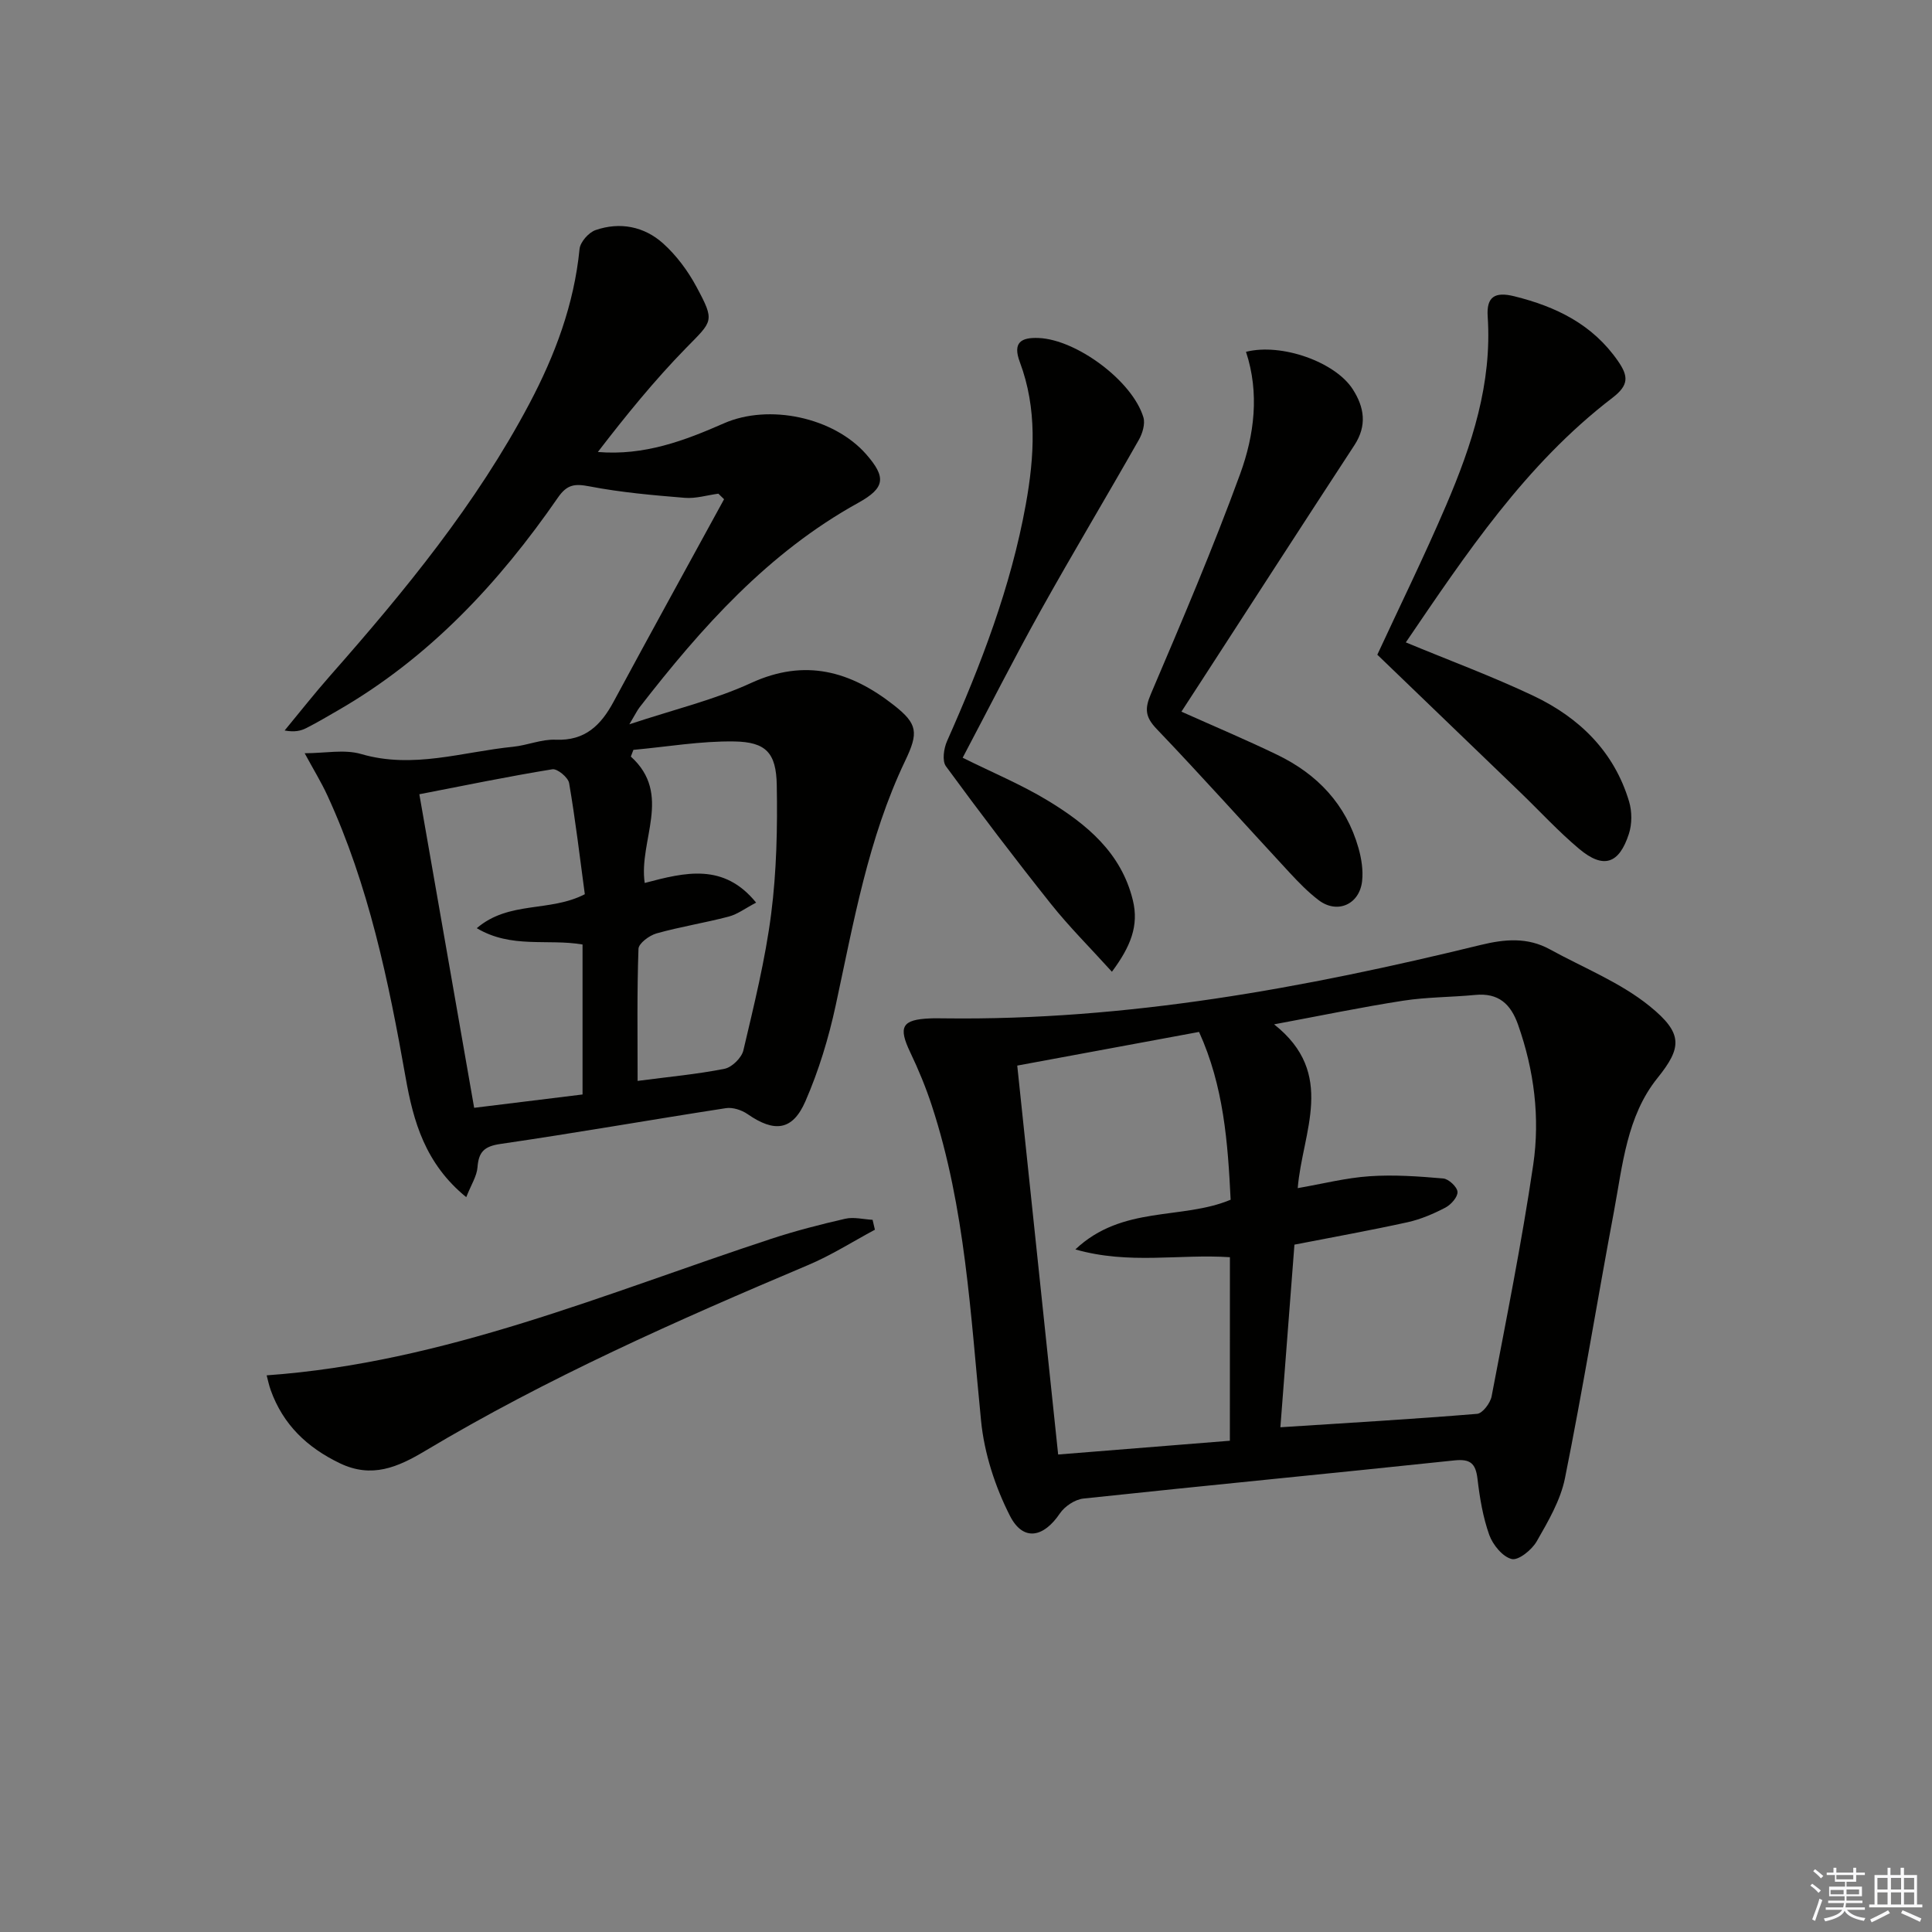 <svg enable-background="new 0 0 400 400" viewBox="0 0 400 400" xmlns="http://www.w3.org/2000/svg"><rect x="0" y="0" width="400" height="400" fill="#808080" stroke="none"/><g fill="#010100"><path d="m96.53 247.86c-8.52-6.94-10.96-15.75-12.55-24.77-3.53-19.99-7.64-39.79-16.18-58.36-1.29-2.81-2.93-5.46-4.72-8.78 4.21 0 8.22-.85 11.68.16 10.77 3.15 21.03-.46 31.47-1.5 2.96-.3 5.9-1.59 8.81-1.46 6.11.26 9.38-3.01 12.01-7.89 7.55-14.01 15.23-27.94 22.86-41.9-.39-.38-.79-.77-1.18-1.15-2.32.31-4.68 1.05-6.96.86-6.6-.54-13.22-1.12-19.71-2.37-3.06-.59-4.65-.42-6.54 2.31-12.24 17.71-26.69 33.2-45.57 44.08-2.16 1.25-4.31 2.52-6.53 3.65-1.14.58-2.43.88-4.49.5 3.16-3.82 6.22-7.72 9.5-11.43 15.43-17.51 30.2-35.5 41.18-56.25 5.32-10.06 9.25-20.55 10.38-32.01.14-1.44 1.89-3.42 3.31-3.91 5.05-1.75 10.07-.76 13.98 2.75 2.77 2.49 5.14 5.68 6.91 8.98 3.89 7.23 3.37 7.03-2.15 12.68-6.55 6.7-12.48 14.01-18.26 21.53 9.63.8 17.94-2.35 26.09-5.93 9.32-4.1 22.74-1.27 29.47 6.41 4.15 4.75 3.96 6.94-1.66 10.05-18.66 10.32-32.44 25.8-45.26 42.33-.49.63-.83 1.37-2.12 3.52 9.34-3.1 17.62-5.07 25.21-8.56 11.19-5.14 20.61-2.42 29.53 4.58 4.99 3.91 5.15 5.71 2.36 11.55-7.67 16.06-10.66 33.43-14.38 50.63-1.46 6.76-3.51 13.52-6.27 19.85-2.67 6.13-6.44 6.49-11.98 2.65-1.21-.84-3.05-1.44-4.46-1.23-15.57 2.4-31.09 5.14-46.69 7.41-3.36.49-4.52 1.63-4.76 4.84-.14 1.83-1.31 3.6-2.33 6.18zm24.55-62.72c-1.03-7.65-1.94-15.36-3.25-23.01-.2-1.17-2.45-3.03-3.47-2.86-9.11 1.48-18.15 3.35-27.54 5.17 3.83 21.9 7.56 43.22 11.35 64.92 7.87-.97 15.06-1.85 22.44-2.76 0-10.53 0-20.75 0-31.05-7.22-1.24-14.72.9-21.9-3.38 6.7-5.72 15.06-3.26 22.37-7.03zm10.93 38.65c6.54-.86 12.33-1.38 18-2.51 1.54-.31 3.54-2.28 3.9-3.82 2.2-9.36 4.53-18.74 5.75-28.25 1.13-8.81 1.32-17.8 1.16-26.7-.12-6.64-2.24-8.89-8.78-9-6.96-.11-13.94 1.11-20.9 1.74-.18.46-.35.93-.53 1.39 8.68 7.84 1.57 17.35 2.87 26.17 8.45-2.24 16.36-4.18 23.07 4.07-2.23 1.16-3.85 2.41-5.68 2.89-4.94 1.3-10.02 2.1-14.94 3.48-1.49.42-3.7 2.06-3.74 3.2-.32 8.96-.18 17.91-.18 27.34z"/><path d="m195.55 210.84c37.75.48 74.52-6.28 110.98-15.19 5.04-1.23 9.73-1.64 14.37.91 6.95 3.82 14.57 6.83 20.64 11.75 6.98 5.65 6.68 8.6 1.61 14.9-6.34 7.88-7.21 18.03-9 27.62-3.45 18.39-6.45 36.87-10.14 55.21-.92 4.58-3.48 8.94-5.85 13.08-1 1.75-3.77 4-5.17 3.66-1.88-.45-3.91-2.93-4.65-4.98-1.32-3.7-1.98-7.7-2.44-11.62-.38-3.16-1.44-4.17-4.77-3.82-25.6 2.71-51.23 5.17-76.83 7.9-1.75.19-3.87 1.61-4.87 3.09-3.39 5.02-7.61 5.84-10.34.47-3.07-6.03-5.31-12.94-5.97-19.65-2.18-21.96-3.25-44.05-10.19-65.24-1.23-3.77-2.76-7.47-4.47-11.05-2.53-5.29-1.74-6.8 4.13-7.03.96-.05 1.97-.01 2.96-.01zm69.54 84.66c14.27-.92 27.52-1.69 40.73-2.78 1.12-.09 2.73-2.22 3-3.61 3.04-15.96 6.25-31.91 8.62-47.97 1.43-9.75.19-19.54-3.14-28.98-1.53-4.34-4.08-6.63-8.87-6.17-4.96.48-9.98.43-14.89 1.19-8.6 1.33-17.13 3.11-26.75 4.9 12.97 10.25 5.84 22.24 4.89 33.91 5.15-.89 9.97-2.13 14.85-2.46 5.06-.35 10.2.02 15.28.46 1.12.1 2.88 1.74 2.95 2.77.07 1.06-1.34 2.65-2.5 3.26-2.47 1.29-5.13 2.43-7.84 3.03-7.58 1.67-15.22 3.04-23.42 4.64-.96 12.4-1.92 24.88-2.91 37.81zm-10.45-35.21c-10.56-.7-20.83 1.57-32-1.61 9.75-9.2 22.04-6.05 32.15-10.29-.58-11.85-1.43-23.5-6.54-34.74-12.53 2.32-24.86 4.6-37.64 6.97 2.84 26.97 5.63 53.48 8.47 80.52 12.21-.98 23.86-1.91 35.55-2.85.01-12.89.01-25.18.01-38z"/><path d="m291.06 133c9.06 3.76 17.9 7.03 26.39 11.05 9.49 4.5 16.72 11.5 19.83 21.88.62 2.07.63 4.65-.03 6.69-2.03 6.29-5.29 7.33-10.29 3.14-4.32-3.62-8.15-7.81-12.22-11.73-9.79-9.44-19.6-18.87-29.58-28.48 4.56-9.86 9.69-20.29 14.26-30.97 5.32-12.43 9.52-25.2 8.59-39.05-.28-4.12 1.51-5.18 5.51-4.19 8.66 2.15 16.19 5.8 21.46 13.4 2.18 3.15 2.3 4.98-1.14 7.62-18.01 13.78-30.35 32.38-42.78 50.64z"/><path d="m257.97 72.84c7.36-1.86 18.46 2.1 22.09 7.73 2.42 3.75 3.01 7.54.35 11.61-10.73 16.41-21.36 32.88-32.02 49.33-1.25 1.94-2.51 3.87-3.79 5.83 6.84 3.06 13.41 5.83 19.83 8.93 8.31 4.01 14.27 10.27 16.83 19.31.62 2.19 1 4.61.75 6.84-.54 4.85-5.14 6.86-8.97 3.97-2.23-1.69-4.22-3.75-6.13-5.81-9.15-9.88-18.13-19.92-27.43-29.65-2.36-2.47-2.53-4.15-1.2-7.26 6.43-15.08 12.87-30.18 18.49-45.57 2.93-8.06 4.02-16.73 1.2-25.26z"/><path d="m230.21 201.19c-4.55-5.03-8.87-9.32-12.64-14.06-7.44-9.34-14.67-18.85-21.73-28.49-.81-1.11-.44-3.69.24-5.21 7.02-15.81 13.21-31.88 16.3-48.99 1.79-9.91 2.39-19.81-1.24-29.49-1.51-4.04.25-5.13 3.93-4.97 7.84.34 19.4 8.9 21.66 16.43.4 1.35-.19 3.32-.94 4.64-6.71 11.83-13.71 23.49-20.33 35.37-5.57 9.99-10.73 20.2-16.15 30.46 6.23 3.1 12.18 5.57 17.62 8.87 8.04 4.88 15.21 10.78 17.61 20.62 1.3 5.28-.47 9.63-4.33 14.82z"/><path d="m181.14 254.6c-4.61 2.47-9.06 5.31-13.86 7.33-27.1 11.45-53.99 23.35-79.29 38.48-5.63 3.36-11.01 5.72-17.63 2.54-6.8-3.27-11.75-8-14.31-15.13-.38-1.07-.61-2.2-.84-3.07 36.81-2.62 70.2-17 104.44-28.26 5.03-1.65 10.18-2.98 15.34-4.16 1.78-.41 3.77.12 5.67.22.16.69.32 1.37.48 2.05z"/></g><path d="m374.8 390.4.4-.4c.7.5 1.3 1 1.8 1.4l-.5.5c-.5-.6-1.1-1.1-1.7-1.5zm1 7.3-.6-.3c.5-1.4 1.1-2.8 1.5-4.3.2.1.4.2.6.3-.5 1.3-1 2.8-1.5 4.3zm-.4-10.3.4-.4c.4.3 1 .8 1.7 1.4l-.5.5c-.4-.5-1-1-1.6-1.5zm2.5.3h1.7v-1h.6v1h3.5v-1h.6v1h1.8v.5h-1.8v1.4h-2v1h3.2v2h-3.2v.9h3.3v.5h-3.4c0 .3-.1.6-.1.9h4v.5h-3.7c.7.9 1.9 1.5 3.8 1.7-.1.2-.2.4-.3.6-2.1-.4-3.5-1.1-4-2.1-.4 1-1.8 1.7-4 2.2-.1-.2-.2-.4-.3-.6 2.1-.4 3.4-1 3.8-1.8h-3.4v-.5h3.6c.1-.3.1-.6.2-.9h-3.3v-.5h3.4c0-.3 0-.6 0-.9h-3.2v-2h3.3v-1h-2.1v-1.4h-1.7v-.5zm1.1 3.5v1h2.7c0-.3 0-.4 0-.4 0-.1 0-.2 0-.2 0-.1 0-.2 0-.3h-2.7zm1.2-3v.9h3.5v-.9zm4.7 3h-2.6v.6.4h2.6z" fill="#fafafb"/><path d="m393.6 386.7h.6v1.5h2.7v6.1h1.1v.6h-11v-.6h1.1v-6.1h2.7v-1.5h.6v1.5h2.1v-1.5zm-2.7 8.8.4.6c-1.2.6-2.5 1.3-3.8 1.9-.1-.2-.2-.4-.3-.6 1.2-.6 2.5-1.2 3.7-1.9zm-2.2-6.7v2.4h2.1v-2.4zm0 3v2.5h2.1v-2.5zm2.8-3v2.4h2.1v-2.4zm0 3v2.5h2.1v-2.5zm6 6.1c-1.4-.7-2.7-1.3-3.9-1.8l.3-.6c1.5.6 2.7 1.2 3.9 1.7zm-1.2-9.1h-2.1v2.4h2.1zm-2.1 3v2.5h2.1v-2.5z" fill="#fafafb"/></svg>